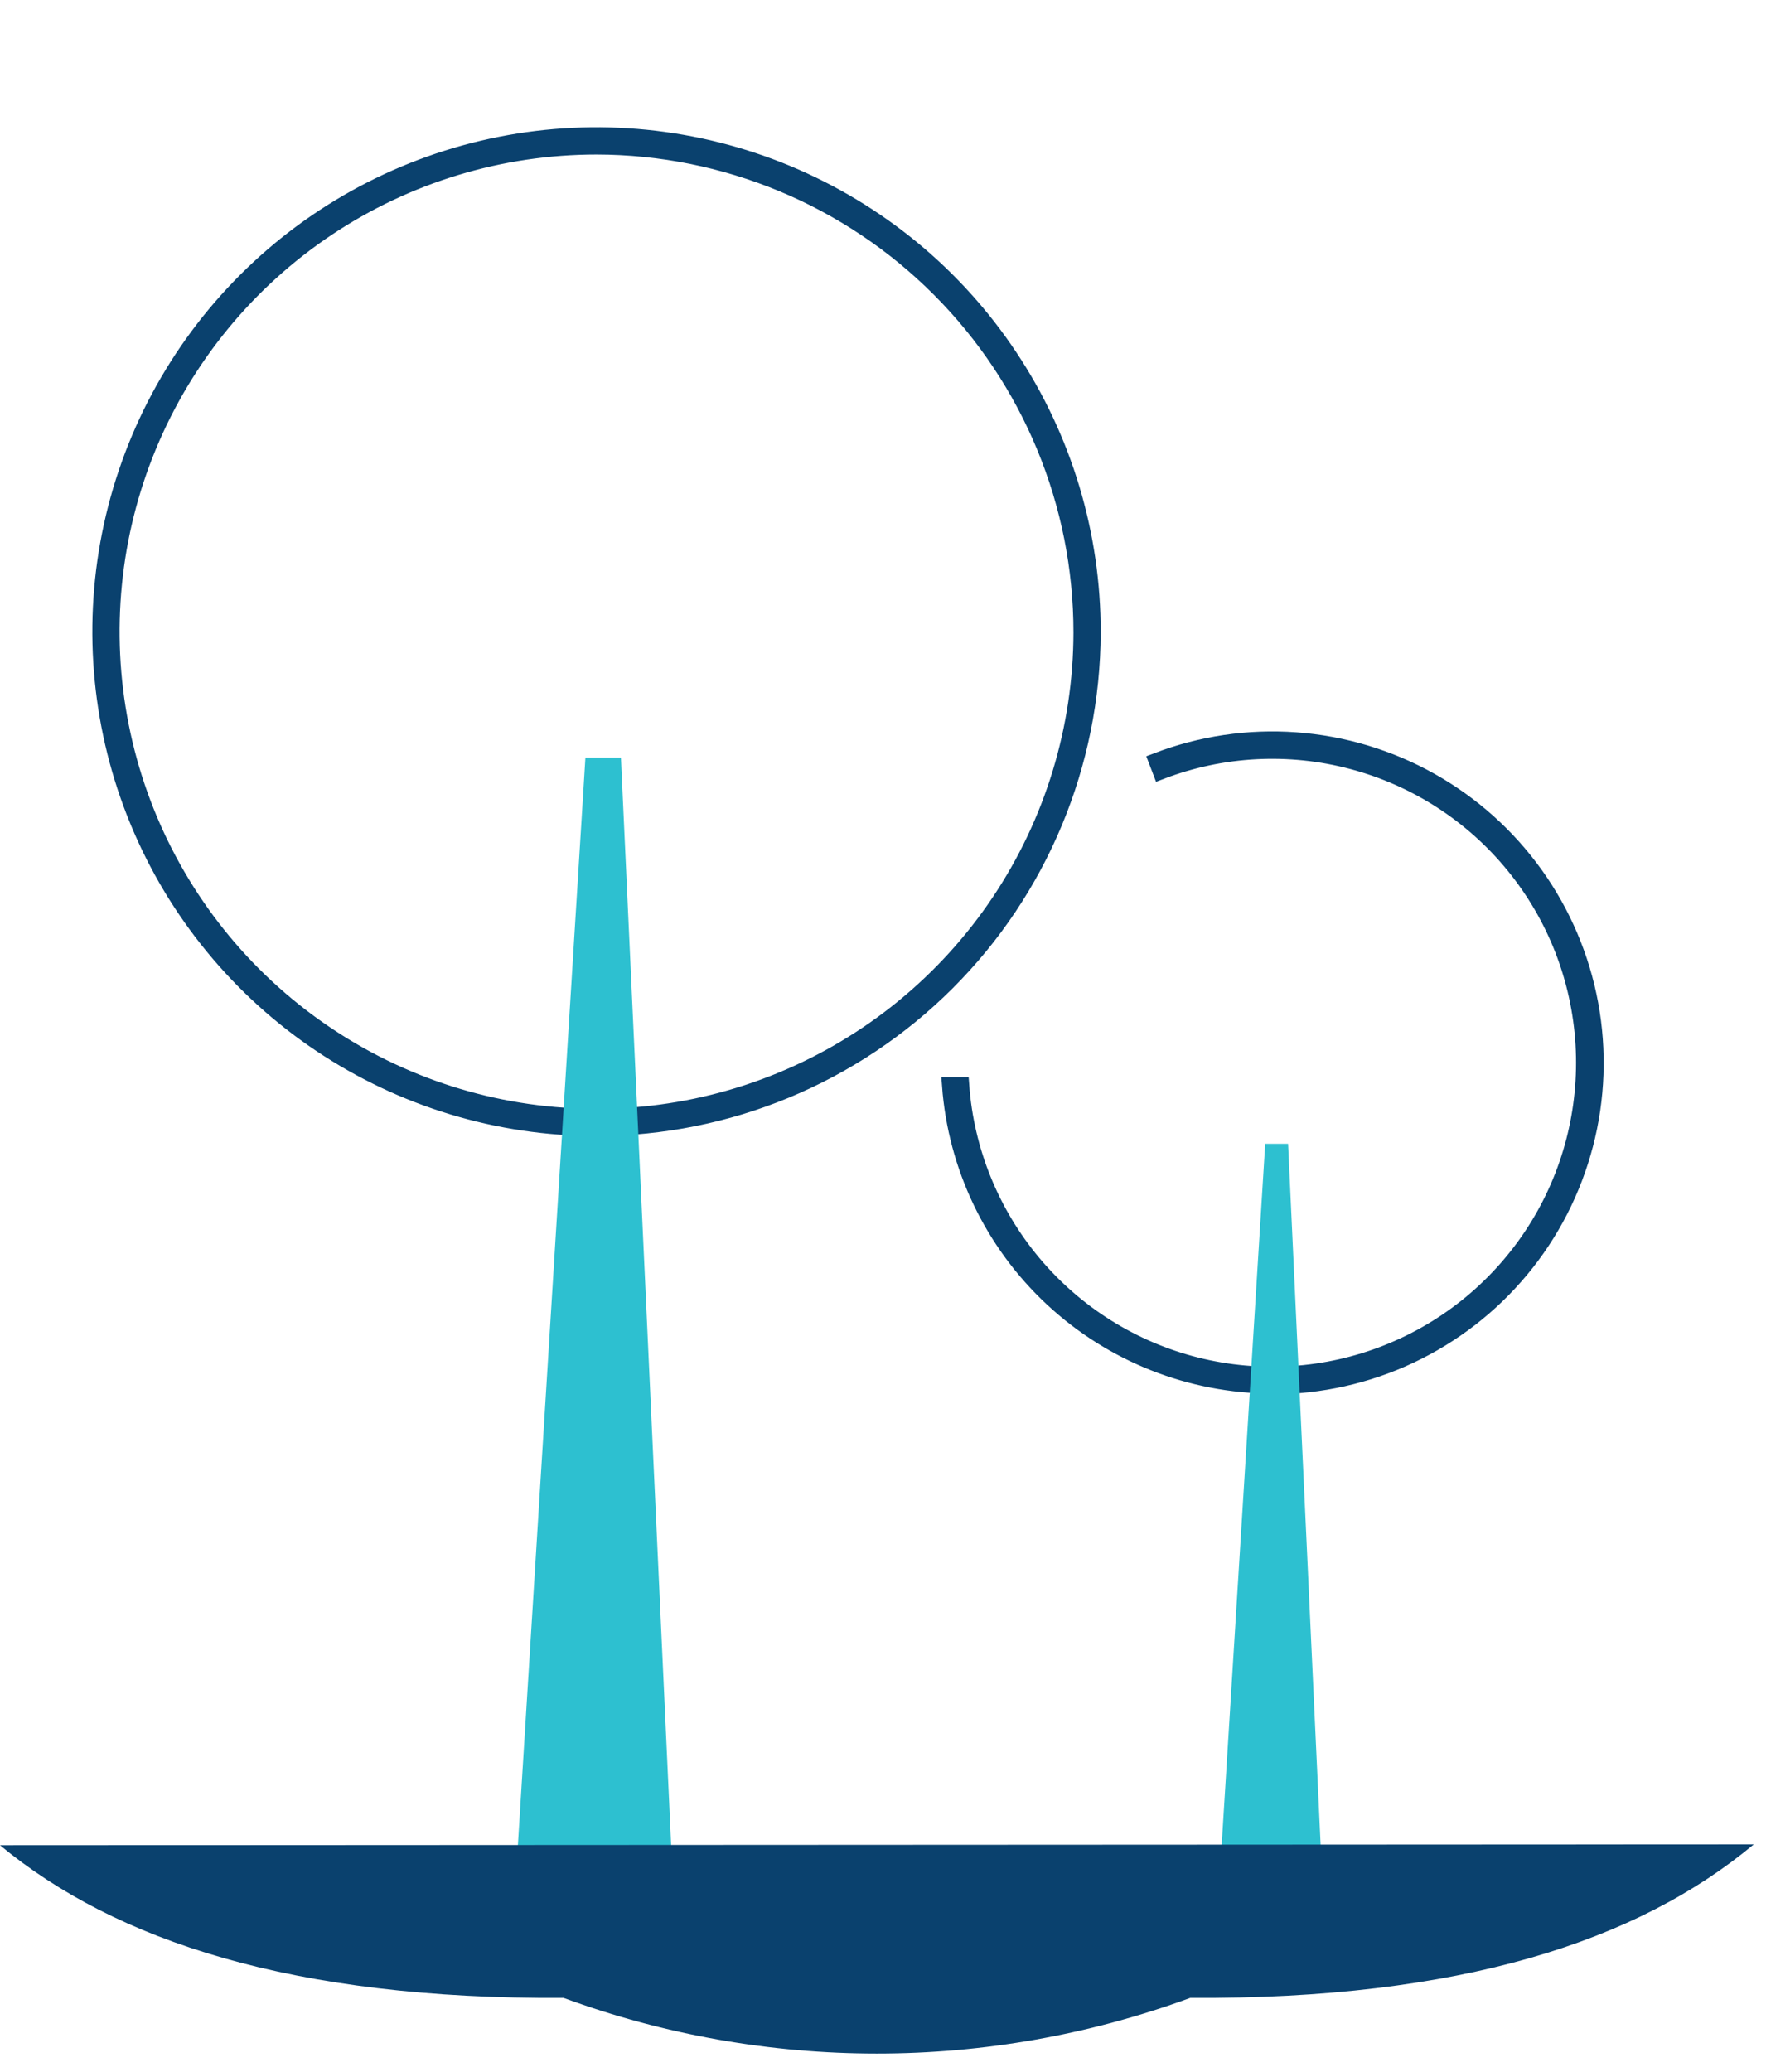 <svg width="81" height="95" viewBox="0 0 81 95" fill="none" xmlns="http://www.w3.org/2000/svg">
<g clip-path="url(#clip0_421_104)">
<path d="M27.36 51.71C22.859 51.71 18.459 50.375 14.717 47.873C10.975 45.371 8.059 41.816 6.338 37.657C4.618 33.497 4.169 28.921 5.05 24.507C5.931 20.093 8.102 16.039 11.288 12.859C14.473 9.679 18.531 7.516 22.947 6.642C27.362 5.769 31.938 6.225 36.094 7.953C40.25 9.681 43.801 12.603 46.296 16.35C48.791 20.096 50.118 24.499 50.11 29C50.092 35.024 47.688 40.796 43.424 45.052C39.161 49.308 33.385 51.702 27.36 51.71V51.71ZM27.36 6.71C22.961 6.71 18.661 8.014 15.003 10.457C11.345 12.9 8.493 16.373 6.808 20.436C5.123 24.499 4.68 28.971 5.535 33.286C6.39 37.601 8.505 41.566 11.613 44.679C14.721 47.792 18.682 49.914 22.995 50.778C27.308 51.641 31.781 51.206 35.847 49.528C39.914 47.85 43.391 45.004 45.841 41.35C48.291 37.697 49.602 33.399 49.61 29C49.613 23.094 47.271 17.429 43.099 13.25C38.927 9.07 33.266 6.718 27.36 6.71V6.71Z" fill="#0A416E" stroke="#0A416E" stroke-width="0.75" stroke-miterlimit="10"/>
<path fill-rule="evenodd" clip-rule="evenodd" d="M26.851 34.73H28.48L30.8 84.97H23.73L26.851 34.73Z" fill="#2DC0D0"/>
<path d="M58.36 63.52C54.616 63.51 51.014 62.087 48.274 59.536C45.533 56.985 43.857 53.494 43.58 49.76H44.08C44.298 52.761 45.456 55.617 47.39 57.923C49.324 60.228 51.935 61.865 54.852 62.601C57.77 63.337 60.846 63.134 63.642 62.022C66.438 60.91 68.812 58.945 70.427 56.406C72.042 53.867 72.815 50.884 72.638 47.88C72.46 44.876 71.34 42.005 69.436 39.674C67.533 37.343 64.944 35.672 62.036 34.898C59.128 34.123 56.05 34.285 53.24 35.36L53.06 34.89C55.09 34.112 57.267 33.791 59.435 33.949C61.603 34.107 63.711 34.74 65.607 35.803C67.503 36.866 69.142 38.333 70.408 40.101C71.674 41.868 72.536 43.892 72.932 46.03C73.328 48.168 73.249 50.366 72.7 52.47C72.151 54.574 71.147 56.531 69.757 58.203C68.367 59.875 66.627 61.22 64.659 62.145C62.691 63.069 60.544 63.548 58.37 63.55L58.36 63.52Z" fill="#0A416E" stroke="#0A416E" stroke-width="0.75" stroke-miterlimit="10"/>
<path fill-rule="evenodd" clip-rule="evenodd" d="M58.03 52.44H59.08L60.59 84.97H56.01L58.03 52.44Z" fill="#2DC0D0"/>
<path fill-rule="evenodd" clip-rule="evenodd" d="M80.44 84.56C75.11 89 67 91.67 54.59 91.6C45.312 95.002 35.128 95.002 25.85 91.6C13.45 91.67 5.32 89 0 84.6L80.44 84.56Z" fill="#0A416E"/>
</g>
<defs>
<clipPath id="clip0_421_104">
<rect width="80.44" height="94.16" fill="white"/>
</clipPath>
</defs>
</svg>
